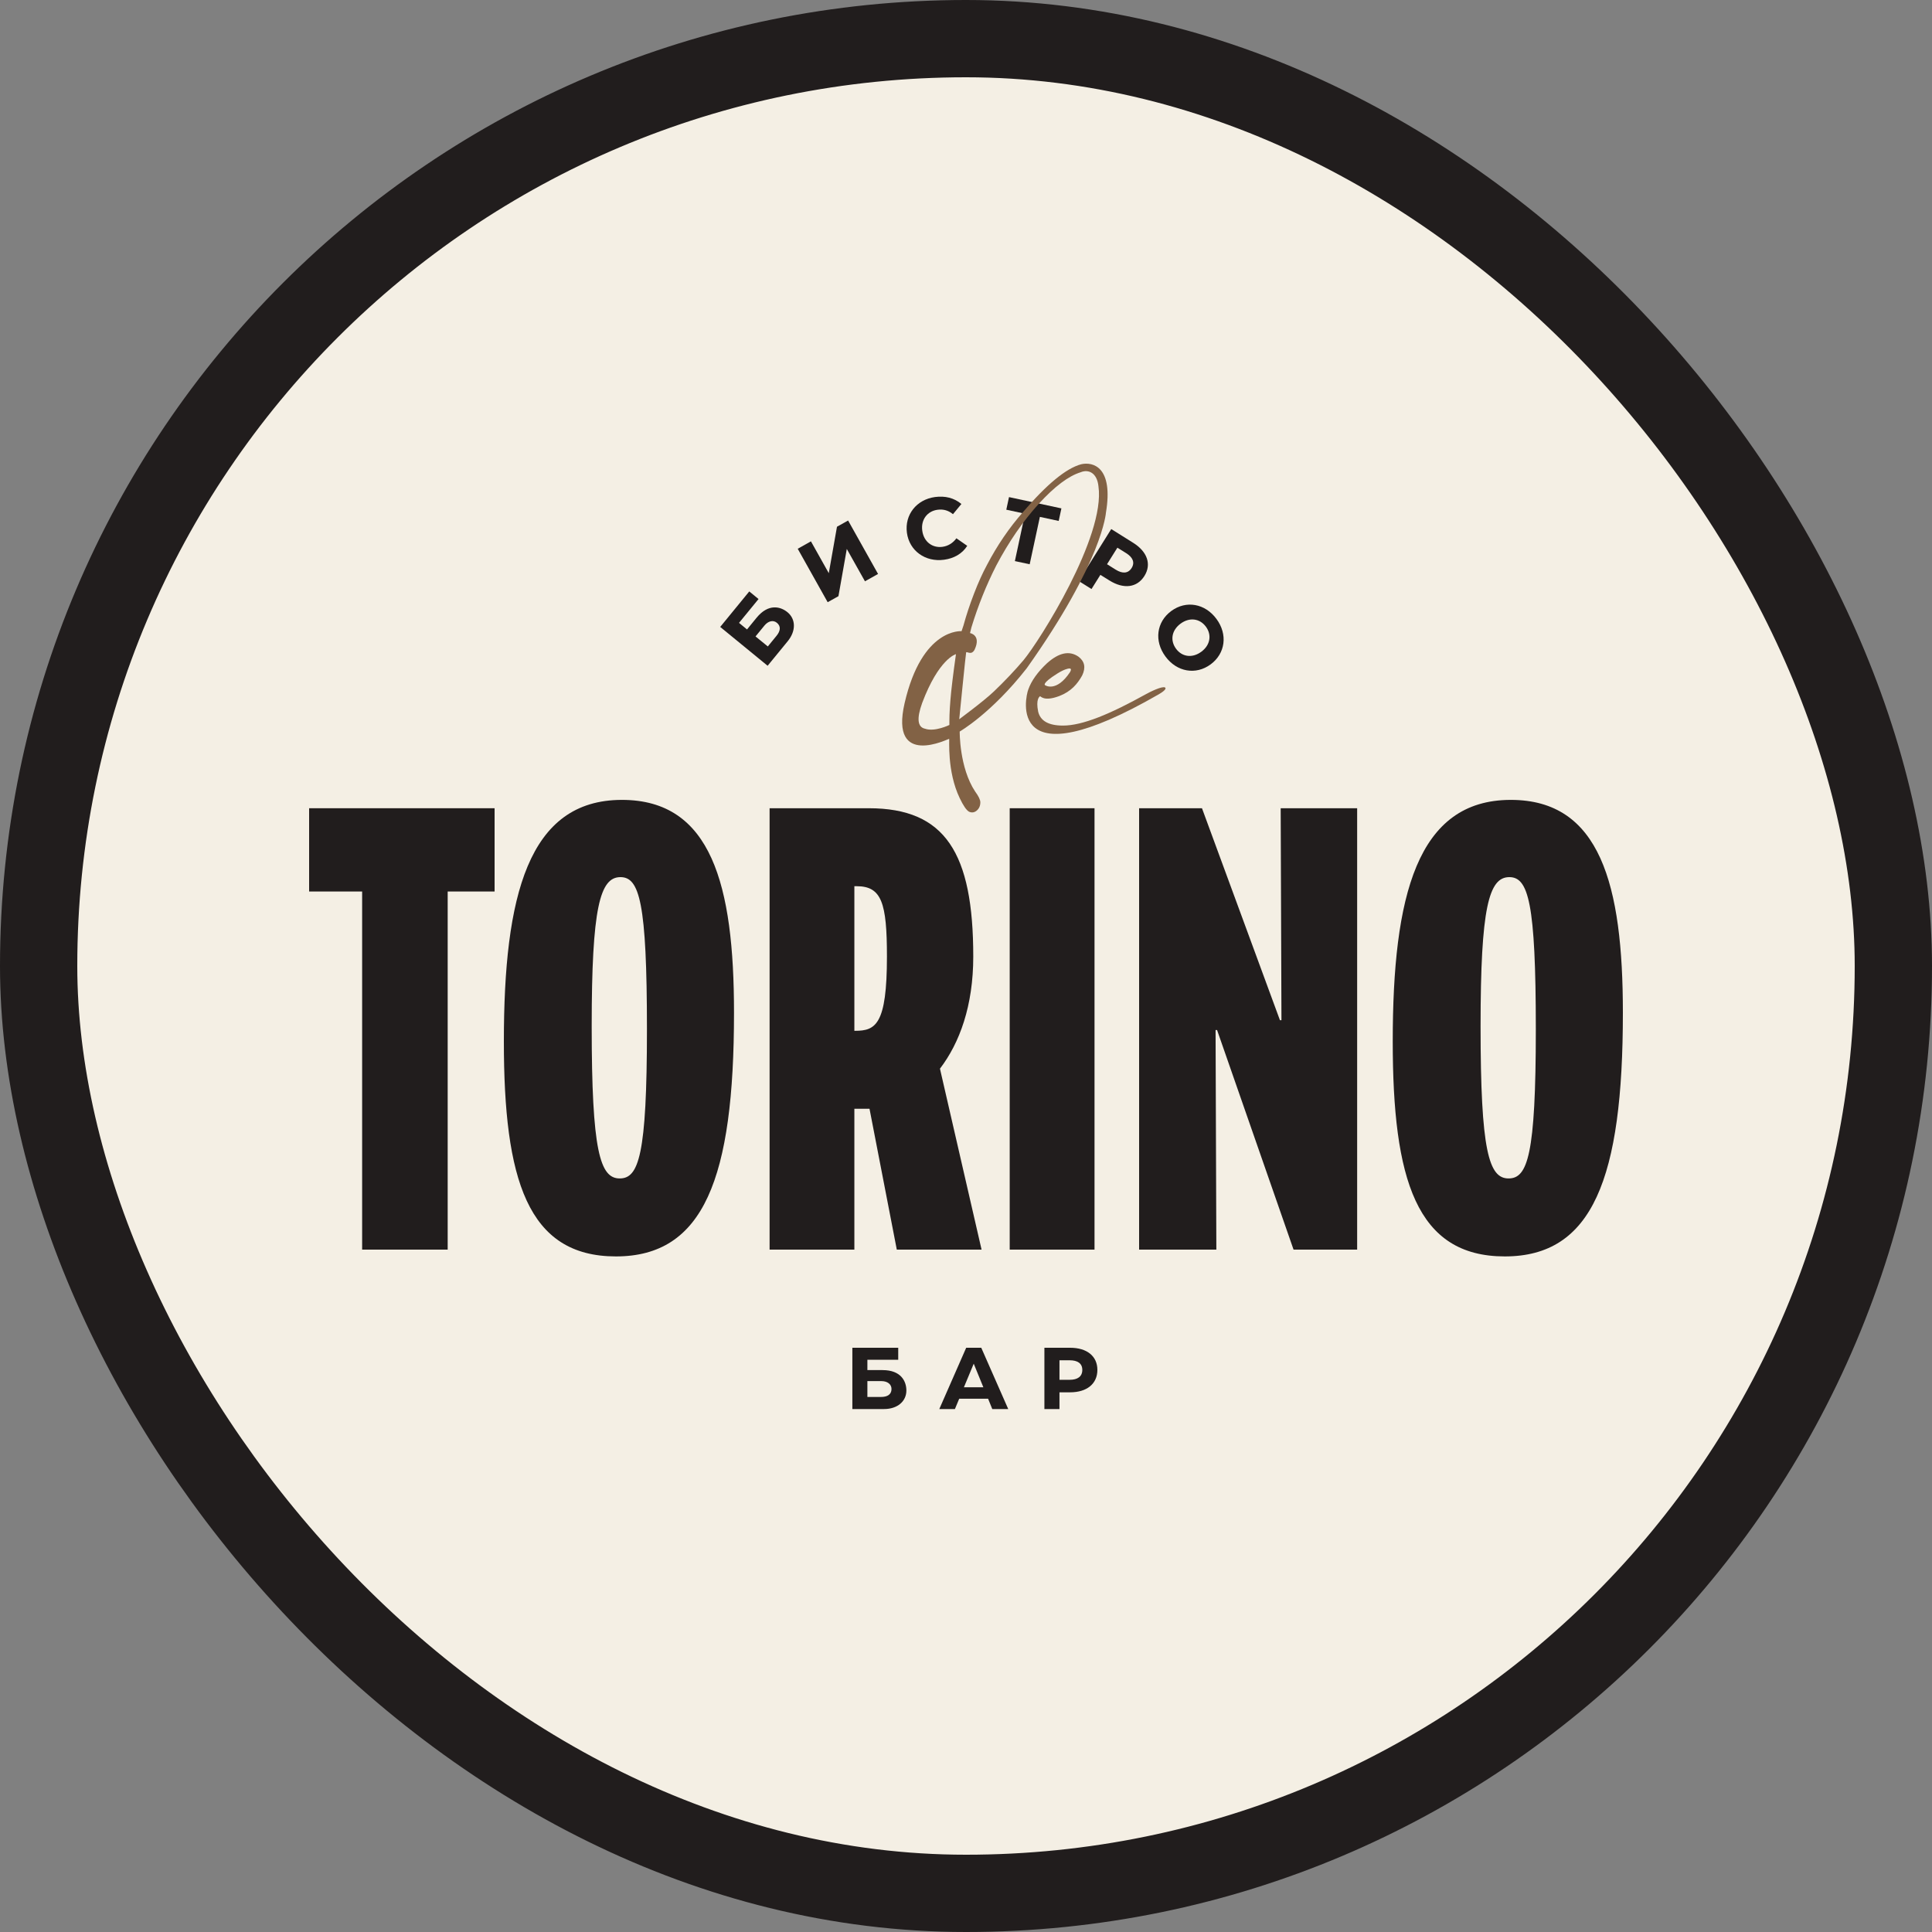 <?xml version="1.0" encoding="UTF-8"?> <svg xmlns="http://www.w3.org/2000/svg" width="50" height="50" viewBox="0 0 50 50" fill="none"><rect x="0" y="0" width="50" height="50" fill="#808080" stroke="none"/> <rect x="1" y="1" width="48" height="48" rx="24" fill="#F4EFE4"></rect> <rect x="1" y="1" width="48" height="48" rx="24" stroke="#211D1D" stroke-width="2"></rect> <path d="M8 20.917H12.8V23.072H11.586V32.34H9.372V23.072H8V20.917Z" fill="#211D1D"></path> <path d="M22.111 22.935V26.677H22.131C22.66 26.677 22.954 26.52 22.954 24.757C22.954 23.366 22.817 22.935 22.17 22.935H22.111ZM19.917 20.917H22.484C24.463 20.917 25.188 22.073 25.188 24.757C25.188 26.031 24.835 26.991 24.326 27.657L25.403 32.34H23.209L22.503 28.695H22.405H22.111V32.34H19.917V20.917Z" fill="#211D1D"></path> <path d="M26.131 20.917H28.326V32.34H26.131V20.917Z" fill="#211D1D"></path> <path d="M29.48 20.917H31.107L33.125 26.403H33.164L33.144 20.917H35.123V32.34H33.477L31.498 26.658H31.459L31.479 32.34H29.48V20.917Z" fill="#211D1D"></path> <path d="M39.747 26.638C39.747 23.346 39.551 22.7 39.061 22.7C38.532 22.7 38.317 23.483 38.317 26.559C38.317 29.792 38.532 30.498 39.041 30.498C39.531 30.498 39.747 29.91 39.747 26.638ZM36.044 26.951C36.044 23.189 36.671 20.701 39.1 20.701C41.412 20.701 42 22.895 42 26.207C42 30.498 41.216 32.516 38.944 32.516C36.651 32.516 36.044 30.517 36.044 26.951Z" fill="#211D1D"></path> <path d="M16.743 26.638C16.743 23.346 16.547 22.7 16.057 22.7C15.528 22.7 15.313 23.483 15.313 26.559C15.313 29.792 15.528 30.498 16.038 30.498C16.527 30.498 16.743 29.91 16.743 26.638ZM13.04 26.951C13.04 23.189 13.667 20.701 16.096 20.701C18.408 20.701 18.996 22.895 18.996 26.207C18.996 30.498 18.212 32.516 15.94 32.516C13.647 32.516 13.04 30.517 13.04 26.951Z" fill="#211D1D"></path> <path d="M20.096 16.455C20.194 16.336 20.22 16.211 20.106 16.118C20.008 16.037 19.879 16.073 19.783 16.19L19.553 16.471L19.871 16.73L20.096 16.455ZM19.581 15.986C19.887 15.613 20.199 15.696 20.38 15.844C20.595 16.021 20.606 16.326 20.385 16.596L19.866 17.23L18.639 16.225L19.391 15.306L19.631 15.503L19.126 16.12L19.333 16.29L19.581 15.986Z" fill="#211D1D"></path> <path d="M22.724 14.854L22.385 15.044L21.915 14.207L21.699 15.429L21.42 15.585L20.645 14.202L20.987 14.01L21.449 14.834L21.661 13.632L21.949 13.471L22.724 14.854Z" fill="#211D1D"></path> <path d="M23.471 13.789C23.408 13.322 23.72 12.928 24.198 12.863C24.459 12.828 24.691 12.885 24.881 13.043L24.663 13.307C24.55 13.213 24.418 13.171 24.261 13.193C24.003 13.228 23.829 13.446 23.868 13.733C23.907 14.025 24.133 14.186 24.389 14.152C24.537 14.132 24.661 14.055 24.752 13.931L25.032 14.126C24.902 14.331 24.688 14.452 24.432 14.486C23.949 14.552 23.534 14.256 23.471 13.789Z" fill="#211D1D"></path> <path d="M27.469 13.157L27.399 13.482L26.912 13.377L26.648 14.603L26.265 14.521L26.528 13.295L26.043 13.191L26.113 12.865L27.469 13.157Z" fill="#211D1D"></path> <path d="M28.875 14.743C29.048 14.851 29.196 14.845 29.287 14.699C29.376 14.556 29.316 14.422 29.143 14.314L28.918 14.174L28.65 14.602L28.875 14.743ZM29.618 14.905C29.427 15.211 29.079 15.253 28.711 15.022L28.478 14.877L28.248 15.244L27.918 15.037L28.759 13.692L29.324 14.046C29.693 14.276 29.806 14.604 29.618 14.905Z" fill="#211D1D"></path> <path d="M31.09 16.867C31.321 16.697 31.366 16.433 31.209 16.219C31.05 16.004 30.785 15.969 30.553 16.14C30.322 16.311 30.277 16.574 30.436 16.79C30.593 17.003 30.858 17.038 31.09 16.867ZM30.312 15.813C30.695 15.531 31.186 15.616 31.482 16.018C31.777 16.417 31.715 16.91 31.331 17.194C30.948 17.476 30.456 17.391 30.161 16.989C29.866 16.59 29.928 16.097 30.312 15.813Z" fill="#211D1D"></path> <path d="M27.049 17.734C27.049 17.734 27.335 17.93 27.692 17.395C27.733 17.319 27.727 17.281 27.619 17.31C27.547 17.329 27.463 17.369 27.364 17.431C26.936 17.7 27.049 17.734 27.049 17.734ZM30.151 17.792C30.172 17.805 30.193 17.85 29.988 17.969C26.035 20.246 26.534 18.044 26.612 17.844C26.693 17.617 26.855 17.391 27.097 17.164C27.405 16.889 27.675 16.832 27.91 16.994C28.072 17.116 28.104 17.277 28.007 17.48C27.886 17.698 27.721 17.896 27.413 18.014C27.005 18.167 26.931 18.008 26.915 18.02C26.899 18.032 26.804 18.097 26.867 18.414C26.923 18.657 27.138 18.778 27.51 18.778C28.019 18.778 28.733 18.478 29.657 17.965C29.755 17.909 30.079 17.749 30.151 17.792Z" fill="#826245"></path> <path d="M28.428 12.586C28.393 12.24 28.172 12.136 27.967 12.222C27.652 12.319 27.29 12.592 26.881 13.041C26.473 13.49 26.107 14.022 25.783 14.636C25.524 15.146 25.31 15.68 25.14 16.238L25.104 16.384C25.104 16.384 25.398 16.432 25.225 16.808C25.209 16.841 25.189 16.865 25.164 16.881C25.14 16.897 25.112 16.901 25.079 16.893C25.063 16.893 25.012 16.868 25.004 16.884C24.995 16.901 24.827 18.591 24.825 18.614C24.832 18.606 25.45 18.155 25.729 17.888C26.008 17.621 26.26 17.354 26.487 17.087C26.899 16.594 28.613 13.886 28.428 12.586ZM24.74 16.93C24.731 16.93 24.293 17.056 23.866 18.192C23.72 18.596 23.745 18.818 23.939 18.859C24.191 18.948 24.57 18.762 24.57 18.762V18.665C24.57 18.463 24.586 18.204 24.618 17.888C24.651 17.573 24.731 16.978 24.74 16.93ZM28.622 13.265C28.622 13.265 28.54 14.525 26.572 17.294C25.658 18.462 24.837 18.932 24.837 18.932C24.837 18.932 24.825 19.864 25.237 20.485C25.326 20.606 25.371 20.699 25.371 20.764C25.371 20.853 25.34 20.924 25.28 20.976C25.219 21.029 25.152 21.039 25.079 21.007C25.007 20.966 24.929 20.847 24.837 20.655C24.502 19.959 24.576 19.124 24.564 19.12C24.552 19.116 23.021 19.891 23.411 18.198C23.862 16.241 24.885 16.335 24.885 16.335L24.934 16.189C25.007 15.922 25.098 15.648 25.207 15.364C25.316 15.081 25.427 14.835 25.541 14.624C25.807 14.114 26.119 13.658 26.475 13.253C27.09 12.533 27.591 12.12 27.98 12.015C28.295 11.943 28.817 12.093 28.622 13.265Z" fill="#826245"></path> <path d="M22.804 36.153C22.958 36.153 23.072 36.094 23.072 35.947C23.072 35.82 22.963 35.743 22.811 35.743H22.448V36.153H22.804ZM22.841 35.458C23.323 35.458 23.457 35.752 23.457 35.986C23.457 36.264 23.228 36.466 22.879 36.466H22.059V34.88H23.246V35.19H22.448V35.458H22.841Z" fill="#211D1D"></path> <path d="M24.946 35.902H25.449L25.2 35.292L24.946 35.902ZM25.68 36.466L25.572 36.199H24.824L24.713 36.466H24.309L25.005 34.88H25.395L26.093 36.466H25.68Z" fill="#211D1D"></path> <path d="M27.684 35.709C27.888 35.709 28.01 35.625 28.01 35.453C28.01 35.285 27.888 35.204 27.684 35.204H27.419V35.709H27.684ZM28.4 35.453C28.4 35.813 28.128 36.033 27.693 36.033H27.419V36.466H27.029V34.88H27.695C28.13 34.88 28.4 35.097 28.4 35.453Z" fill="#211D1D"></path> </svg> 